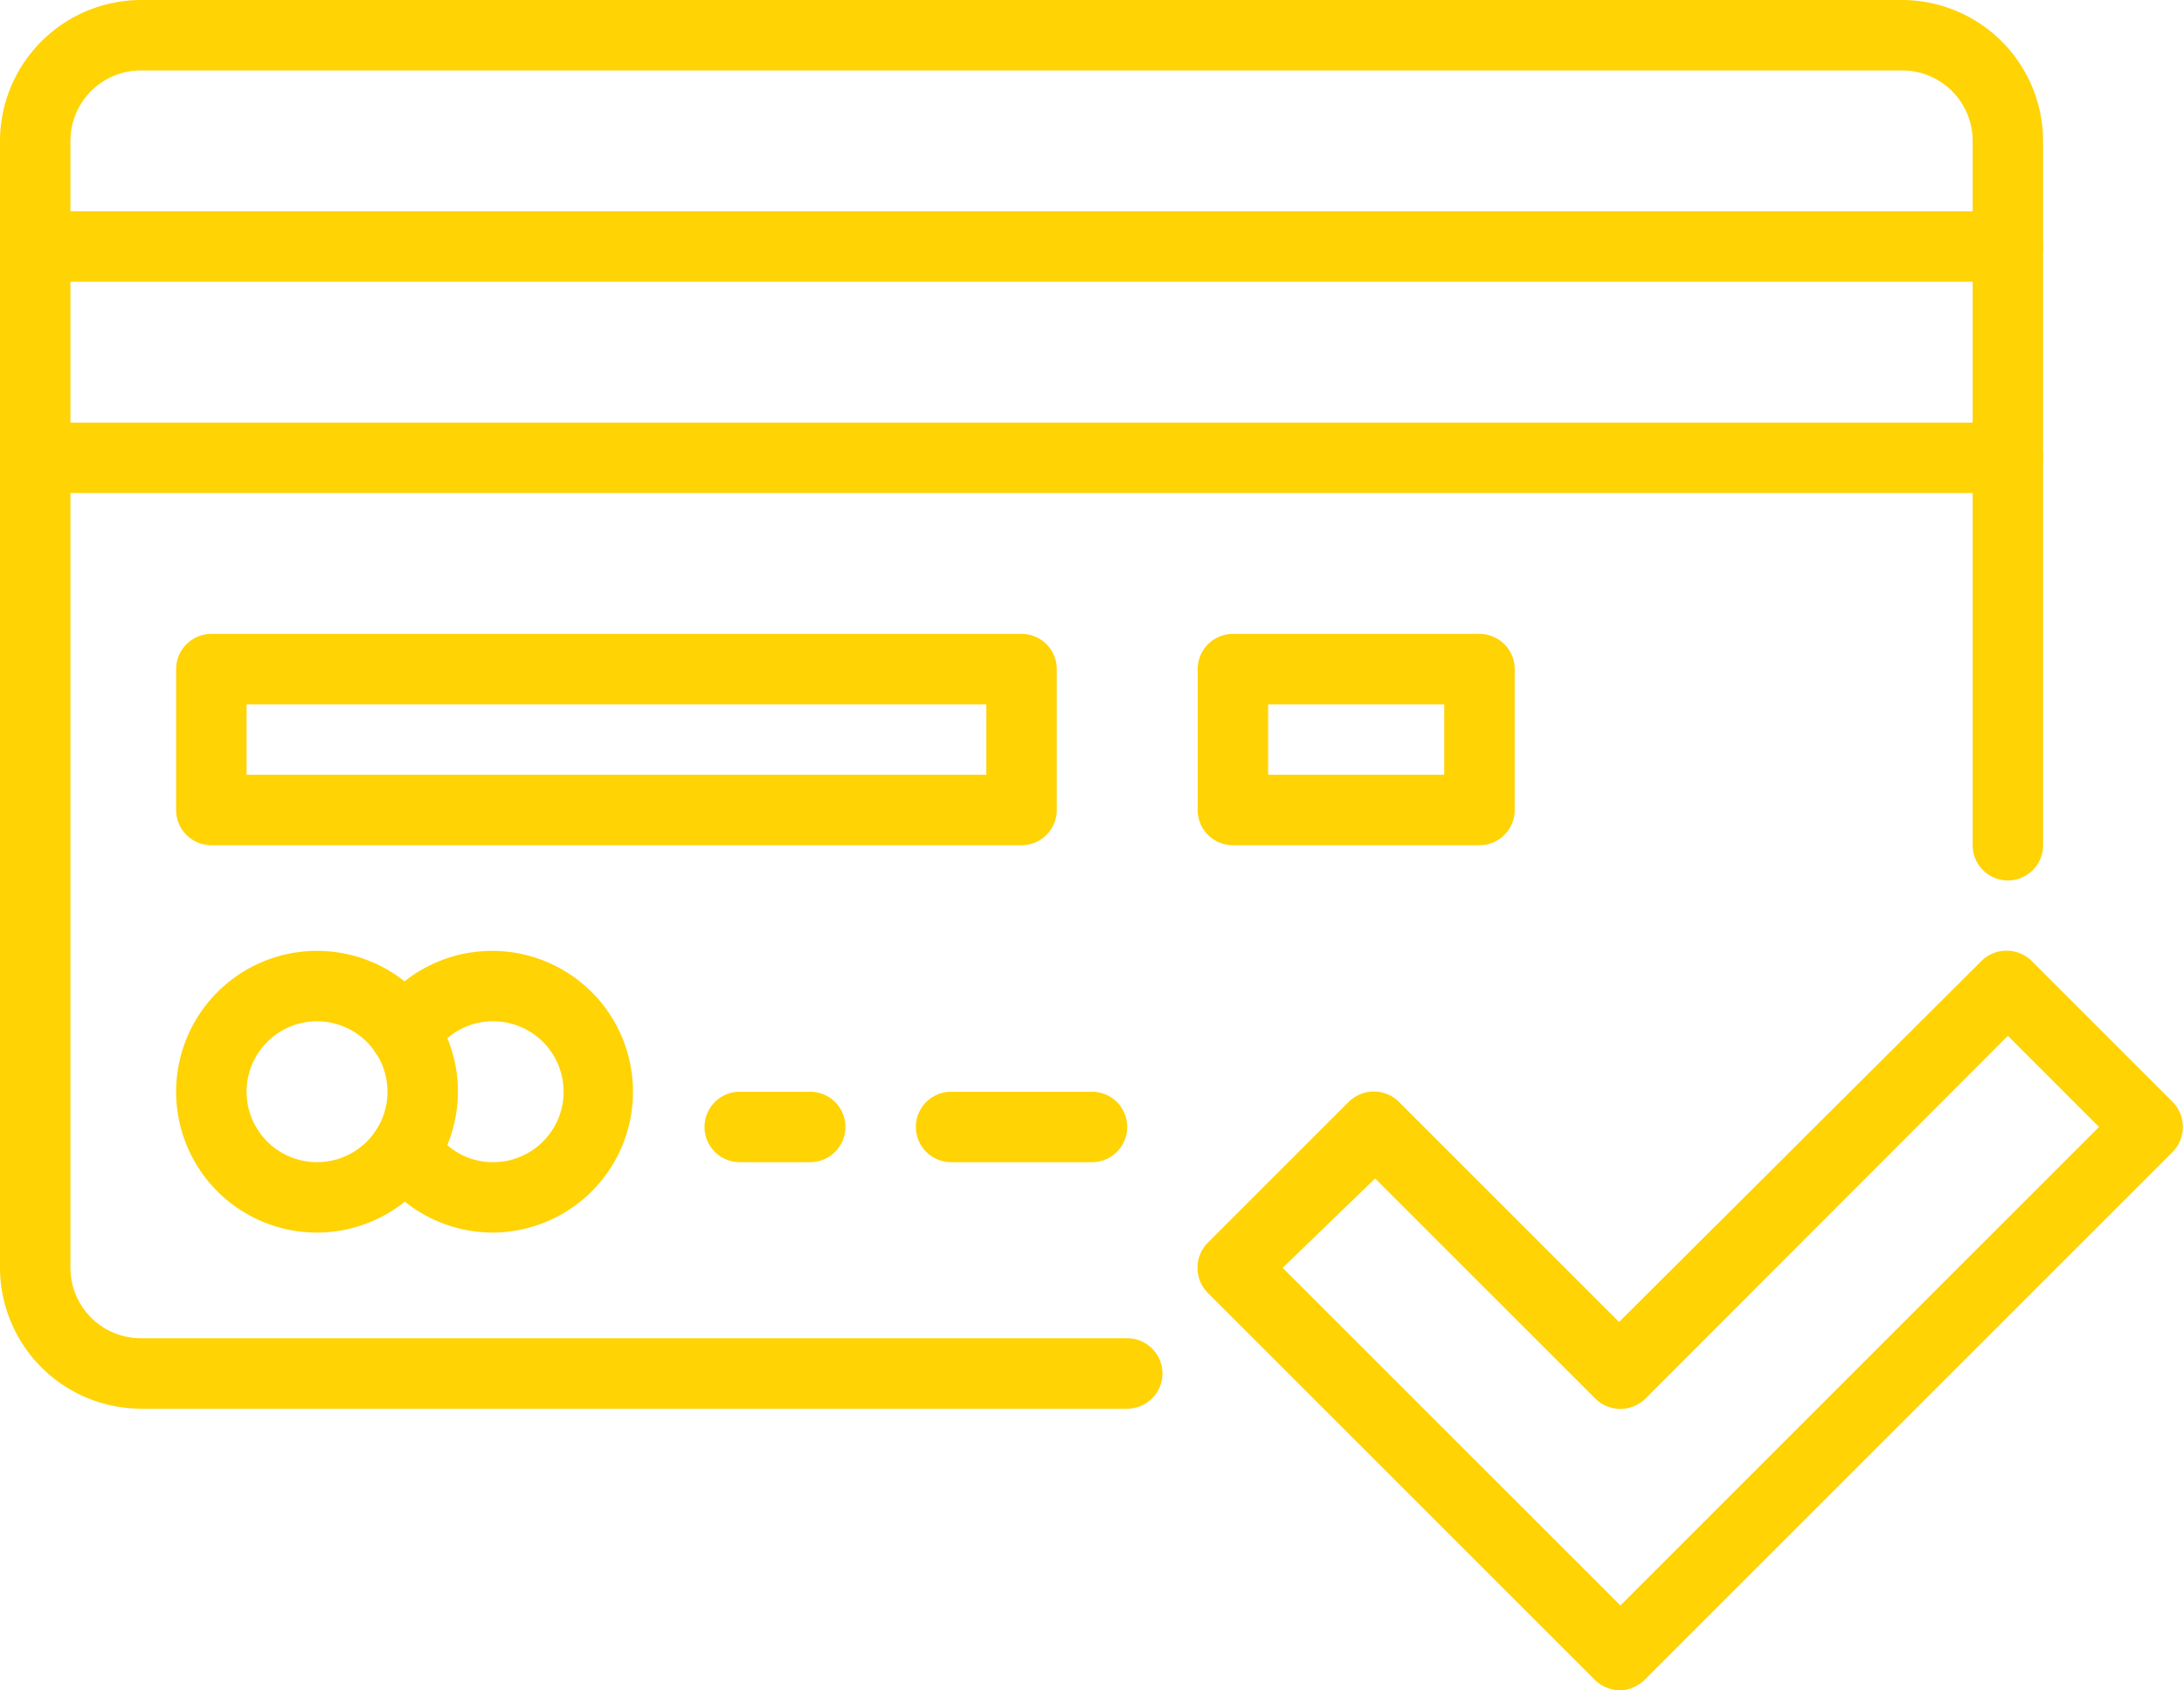 <svg xmlns="http://www.w3.org/2000/svg" viewBox="0 0 49.6 38.4"><defs><style>.cls-1{fill:#ffd304;}</style></defs><g id="Calque_2" data-name="Calque 2"><g id="CONTENT"><path class="cls-1" d="M25.6,32H3.2A3.21,3.21,0,0,1,0,28.8V3.2A3.21,3.21,0,0,1,3.2,0h40a3.21,3.21,0,0,1,3.2,3.2v16a.8.8,0,0,1-1.6,0V3.2a1.6,1.6,0,0,0-1.6-1.6H3.2A1.6,1.6,0,0,0,1.6,3.2V28.8a1.6,1.6,0,0,0,1.6,1.6H25.6a.8.8,0,1,1,0,1.6Z"/><path class="cls-1" d="M45.6,6.4H.8a.8.8,0,0,1,0-1.6H45.6a.8.8,0,0,1,0,1.6Z"/><path class="cls-1" d="M45.6,11.2H.8a.8.8,0,0,1,0-1.6H45.6a.8.8,0,1,1,0,1.6Z"/><path class="cls-1" d="M23.2,19.2H4.8a.8.8,0,0,1-.8-.8V15.2a.8.8,0,0,1,.8-.8H23.2a.8.8,0,0,1,.8.8v3.2A.8.8,0,0,1,23.2,19.2ZM5.6,17.6H22.4V16H5.6Z"/><path class="cls-1" d="M33.6,19.2H28a.8.8,0,0,1-.8-.8V15.2a.8.8,0,0,1,.8-.8h5.6a.8.8,0,0,1,.8.8v3.2A.8.8,0,0,1,33.6,19.2Zm-4.8-1.6h4V16h-4Z"/><path class="cls-1" d="M7.2,28a3.2,3.2,0,1,1,3.2-3.2A3.21,3.21,0,0,1,7.2,28Zm0-4.8a1.6,1.6,0,1,0,1.6,1.6A1.6,1.6,0,0,0,7.2,23.2Z"/><path class="cls-1" d="M11.2,28a3.2,3.2,0,0,1-2.67-1.43.81.81,0,0,1,.23-1.11.81.81,0,0,1,1.11.22,1.57,1.57,0,0,0,1.33.72,1.6,1.6,0,1,0,0-3.2,1.57,1.57,0,0,0-1.33.72.81.81,0,0,1-1.11.22A.81.81,0,0,1,8.53,23a3.2,3.2,0,1,1,2.67,5Z"/><path class="cls-1" d="M18.4,26.4H16.8a.8.8,0,1,1,0-1.6h1.6a.8.8,0,1,1,0,1.6Z"/><path class="cls-1" d="M24.8,26.4H21.6a.8.8,0,1,1,0-1.6h3.2a.8.8,0,1,1,0,1.6Z"/><path class="cls-1" d="M36.8,38.4a.85.85,0,0,1-.57-.23l-8.8-8.8a.81.81,0,0,1,0-1.14l3.2-3.2a.81.81,0,0,1,1.14,0l5,5L45,21.83a.81.81,0,0,1,1.14,0l3.2,3.2a.81.81,0,0,1,0,1.14l-12,12A.85.85,0,0,1,36.8,38.4Zm-7.67-9.6,7.67,7.67L47.67,25.6,45.6,23.53l-8.23,8.24a.81.81,0,0,1-1.14,0l-5-5Z"/></g></g></svg>